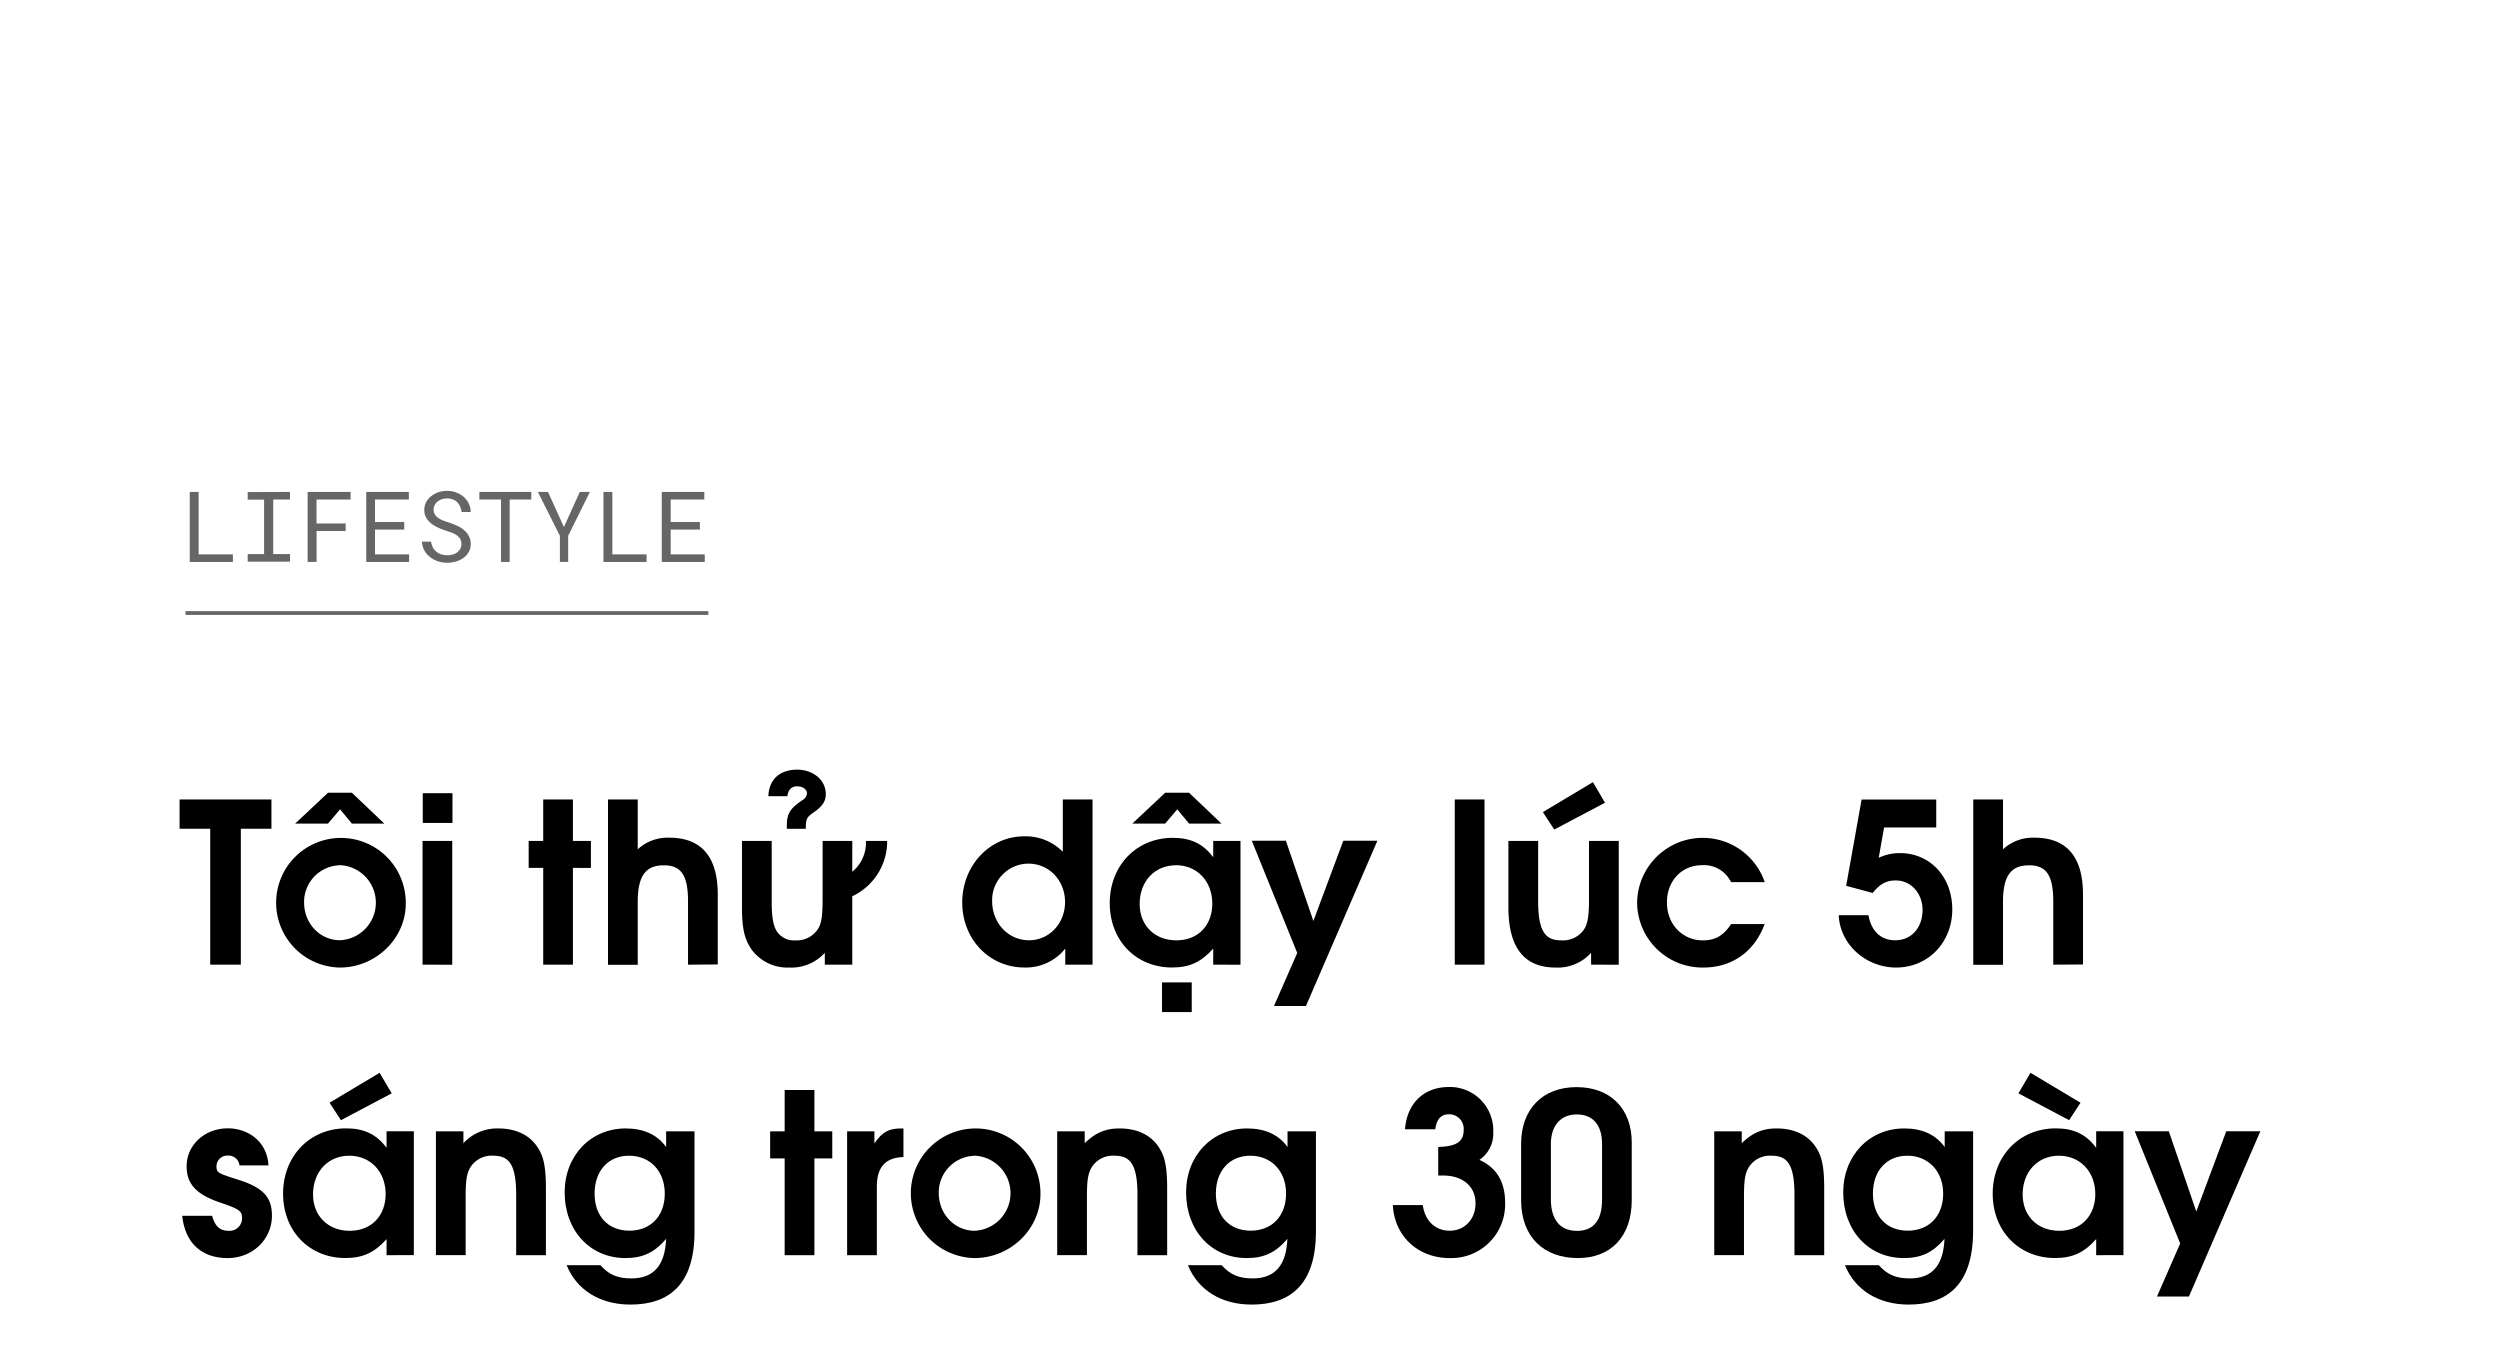 <svg xmlns="http://www.w3.org/2000/svg" viewBox="0 0 660 355"><path d="M63.58,218.79v35.88H55.5V218.79H47.41v-7.73H71.66v7.73Z"/><path d="M89.72,255.43a17.11,17.11,0,1,1,17.4-16.87C107.12,247.76,99.22,255.43,89.72,255.43Zm3.18-38-3.12-3.77-3.19,3.77H77.92l8.67-8.14H92.9l8.56,8.14Zm-3.18,11a9.69,9.69,0,0,0-9.44,9.79c0,5.61,4.19,10,9.5,10a9.92,9.92,0,0,0-.06-19.82Z"/><path d="M111.55,254.67V222h7.84v32.69Zm.06-37.41v-7.85h7.84v7.85Z"/><path d="M151.25,229.12v25.55h-7.84V229.12h-3.84V222h3.84V211.06h7.84V222H156v7.14Z"/><path d="M181.64,254.67V238c0-6.85-1.77-9.56-6.37-9.56s-6.91,2.48-6.91,9.67v16.59h-7.85V211.06h7.85v13.16a11.62,11.62,0,0,1,8.32-3.07c7.85,0,12.81,4.31,12.81,15v18.47Z"/><path d="M225,236.61v18.06h-7.25v-3.13a11.84,11.84,0,0,1-9.39,3.89,11.72,11.72,0,0,1-10-4.84c-1.83-2.71-2.48-5.54-2.48-11.09V222h7.85v16c0,4.36.47,6.78,1.59,8.2a5.39,5.39,0,0,0,4.61,2.06,6.68,6.68,0,0,0,6-3c.94-1.41,1.24-3.54,1.24-7.84V222H225v8.14a9.88,9.88,0,0,0,3.6-8.14h5.61A16,16,0,0,1,225,236.61Zm-10.38-22c-1.65,1.12-1.89,1.71-1.89,4.19h-5v-.89c0-3.18.89-4.48,4.08-6.66a2.35,2.35,0,0,0,1.24-1.77c0-1.06-1.07-1.89-2.66-1.89-1.42,0-2.24.83-2.54,2.6h-5c.23-5.14,3.77-7,7.61-7,4.25,0,7.55,2.78,7.55,6.43C218,211.53,217.16,212.89,214.62,214.6Z"/><path d="M281.23,254.67v-4.25a13.27,13.27,0,0,1-10.8,5c-9.26,0-16.4-7.49-16.4-17.17s7.2-17.46,16.34-17.46a13.8,13.8,0,0,1,10.21,4.07V211.06h7.85v43.61ZM271.49,228a9.63,9.63,0,0,0-9.56,9.91c0,5.78,4.25,10.32,9.74,10.32,5.31,0,9.5-4.42,9.5-10.09S277,228,271.49,228Z"/><path d="M320.29,254.67v-4.25c-3.13,3.54-6.26,5-10.86,5-9.56,0-16.46-7.14-16.46-17s7-17.23,16.64-17.23c4.72,0,8,1.53,10.68,5.13V222h7.2v32.69Zm-6.38-37.24-3.12-3.77-3.19,3.77h-8.67l8.67-8.14h6.31l8.56,8.14Zm-3.48,11c-5.6,0-9.56,4.25-9.56,10.21,0,5.72,4,9.61,9.68,9.61,6,0,9.5-4.24,9.5-9.67C320.05,232.6,316,228.41,310.43,228.41Zm-3.66,38.76v-7.84h7.85v7.84Z"/><path d="M344.77,265.58h-8.44l6.14-14-12-29.62h9l7.26,21.18,7.9-21.18h9Z"/><path d="M384.06,254.67V211.06h7.85v43.61Z"/><path d="M420.05,254.67v-3.13a11.83,11.83,0,0,1-9.38,3.89c-7.61,0-12.45-4.42-12.45-15.93V222h7.85v16c0,8.67,2.42,10.26,6.19,10.26a6.74,6.74,0,0,0,6-3c.89-1.47,1.24-3.48,1.24-7.84V222h7.85v32.69ZM410.32,219l-3-4.61,13.21-7.9,3.19,5.43Z"/><path d="M449.67,255.43a17.24,17.24,0,0,1-17.47-17.11,17.32,17.32,0,0,1,33.7-5.43H457a7.93,7.93,0,0,0-7.61-4.48c-5.43,0-9.32,4.13-9.32,9.85s4.07,10,9.5,10c3.25,0,5.49-1.29,7.43-4.3h8.86C463.18,251.24,457.28,255.43,449.67,255.43Z"/><path d="M500.58,255.43c-7.72,0-14.75-5.78-15.16-13.81h7.85c.77,4.25,3.3,6.61,7.08,6.61,4.25,0,7.2-3.3,7.2-8,0-4.43-3.07-7.79-7.08-7.79-2.48,0-4.13.89-6.08,3.3l-7-1.88,4.07-22.78h19.71v7.38H497.4l-1.42,8a12.83,12.83,0,0,1,5.61-1.24c8,0,13.81,6.32,13.81,14.87C515.4,248.82,509,255.43,500.58,255.43Z"/><path d="M542.06,254.67V238c0-6.85-1.77-9.56-6.37-9.56s-6.9,2.48-6.9,9.67v16.59h-7.85V211.06h7.85v13.16a11.6,11.6,0,0,1,8.32-3.07c7.84,0,12.8,4.31,12.8,15v18.47Z"/><path d="M60.1,332.13c-6.49,0-11.15-3.54-12-11.15H56c.76,2.77,2.06,3.95,4.36,3.95a3.29,3.29,0,0,0,3.54-3.18c0-1.89-.29-2.42-5.54-4.19-6.49-2.18-9.09-4.9-9.09-9.68,0-5.6,4.78-10,10.86-10,5.55,0,10.44,3.66,10.74,9.79H63.23a2.91,2.91,0,0,0-3.07-2.59,2.83,2.83,0,0,0-3,2.77c0,1.71.18,1.83,5.55,3.54,6.84,2.12,9.08,4.72,9.08,9.56C71.78,327.23,66.65,332.13,60.1,332.13Z"/><path d="M102.05,331.37v-4.25c-3.13,3.54-6.26,5-10.86,5-9.56,0-16.46-7.14-16.46-17s7-17.23,16.64-17.23c4.72,0,8,1.53,10.68,5.13v-4.36h7.2v32.69ZM92.2,305.11c-5.61,0-9.56,4.25-9.56,10.21,0,5.72,4,9.61,9.67,9.61,6,0,9.5-4.24,9.5-9.67C101.81,309.3,97.8,305.11,92.2,305.11ZM90,295.73l-3-4.61,13.22-7.9,3.19,5.42Z"/><path d="M136.27,331.37v-16c0-8.74-2.36-10.27-6.26-10.27a6.59,6.59,0,0,0-5.78,3c-1,1.59-1.3,3.48-1.3,7.84v15.41h-7.85V298.68h7.26v3.12a12.12,12.12,0,0,1,9.21-3.89c4.54,0,8.08,1.65,10.2,4.72,1.78,2.54,2.37,5.37,2.37,11.21v17.53Z"/><path d="M166.42,344.41c-8,0-14.17-3.84-16.82-10.39h8.91c2.3,2.54,4.54,3.48,8.2,3.48,5.84,0,8.85-3.42,9.15-10.44-3.07,3.6-6.14,5.07-10.74,5.07-9.33,0-16.05-7.25-16.05-17.34,0-9.68,6.84-16.88,16.11-16.88,4.72,0,8.26,1.59,10.68,4.9v-4.13h7.49v26.49C183.35,339.21,176.56,344.41,166.42,344.41Zm-.36-39.3c-5.49,0-9.09,4-9.09,10s3.6,9.79,9.21,9.79,9.32-3.89,9.32-9.79S171.67,305.11,166.06,305.11Z"/><path d="M215,305.82v25.55h-7.85V305.82h-3.83v-7.14h3.83V287.76H215v10.92h4.72v7.14Z"/><path d="M231.49,313.19v18.18h-7.85V298.68h7.2v3.18c2.07-3,3.72-3.95,7.08-3.95h.59v7.55C233.79,305.58,231.49,308.12,231.49,313.19Z"/><path d="M257.27,332.13a17.11,17.11,0,1,1,17.41-16.87C274.68,324.46,266.77,332.13,257.27,332.13Zm0-27a9.7,9.7,0,0,0-9.44,9.79c0,5.61,4.19,10,9.5,10a9.92,9.92,0,0,0-.06-19.82Z"/><path d="M300.29,331.37v-16c0-8.74-2.37-10.27-6.26-10.27a6.58,6.58,0,0,0-5.78,3c-1,1.59-1.3,3.48-1.3,7.84v15.41H279.1V298.68h7.26v3.12c2.89-2.77,5.49-3.89,9.2-3.89,4.55,0,8.09,1.65,10.21,4.72,1.77,2.54,2.36,5.37,2.36,11.21v17.53Z"/><path d="M330.43,344.41c-8,0-14.16-3.84-16.81-10.39h8.91c2.3,2.54,4.54,3.48,8.2,3.48,5.84,0,8.85-3.42,9.14-10.44-3.06,3.6-6.13,5.07-10.74,5.07-9.32,0-16-7.25-16-17.34,0-9.68,6.84-16.88,16.1-16.88,4.73,0,8.27,1.59,10.68,4.9v-4.13h7.5v26.49C347.37,339.21,340.58,344.41,330.43,344.41Zm-.35-39.3c-5.49,0-9.09,4-9.09,10s3.6,9.79,9.21,9.79,9.32-3.89,9.32-9.79S335.68,305.11,330.08,305.11Z"/><path d="M382.71,332.13c-8.38,0-14.58-5.78-15-14h7.91c.53,4.13,3.3,6.78,7.08,6.78,4,0,6.84-3.06,6.84-7.25,0-4.43-3.36-7.32-8.55-7.32h-1.3v-7.55c4.95-.12,6.72-1.48,6.72-4.49a3.83,3.83,0,0,0-3.83-4.13c-2.13,0-3.31,1.24-3.66,3.95h-8c.59-7.37,5.48-11.15,11.56-11.15a11.44,11.44,0,0,1,11.74,11.74,8.4,8.4,0,0,1-3.66,7.5c4.49,2,6.79,5.78,6.79,11.27A14.2,14.2,0,0,1,382.71,332.13Z"/><path d="M416.57,332.13c-9,0-15-5.54-15-15.34V302c0-9.2,5.67-15,14.64-15s14.57,5.73,14.57,14.58v15.22C430.79,326.59,425.13,332.13,416.57,332.13ZM422.94,302c0-5-2.41-7.79-6.66-7.79s-6.85,2.95-6.85,7.79v14.57c0,5.43,2.42,8.38,6.91,8.38,4.19,0,6.6-2.59,6.6-8.2Z"/><path d="M473.74,331.37v-16c0-8.74-2.36-10.27-6.25-10.27a6.58,6.58,0,0,0-5.78,3c-1,1.59-1.3,3.48-1.3,7.84v15.41h-7.85V298.68h7.26v3.12c2.89-2.77,5.49-3.89,9.2-3.89,4.55,0,8.09,1.65,10.21,4.72,1.77,2.54,2.36,5.37,2.36,11.21v17.53Z"/><path d="M503.89,344.41c-8,0-14.16-3.84-16.82-10.39H496c2.31,2.54,4.55,3.48,8.21,3.48,5.84,0,8.85-3.42,9.14-10.44-3.07,3.6-6.13,5.07-10.74,5.07-9.32,0-16-7.25-16-17.34,0-9.68,6.85-16.88,16.11-16.88,4.72,0,8.26,1.59,10.68,4.9v-4.13h7.5v26.49C520.83,339.21,514,344.41,503.89,344.41Zm-.35-39.3c-5.49,0-9.09,4-9.09,10s3.6,9.79,9.21,9.79S513,321,513,315.14,509.14,305.11,503.54,305.11Z"/><path d="M553.39,331.37v-4.25c-3.12,3.54-6.25,5-10.85,5-9.56,0-16.47-7.14-16.47-17s7-17.23,16.64-17.23c4.72,0,8,1.53,10.68,5.13v-4.36h7.2v32.69Zm-7.14-35.64-13.39-7.09,3.18-5.42,13.22,7.9Zm-2.71,9.38c-5.61,0-9.56,4.25-9.56,10.21,0,5.72,3.95,9.61,9.68,9.61,6,0,9.5-4.24,9.5-9.67C553.16,309.3,549.14,305.11,543.54,305.11Z"/><path d="M577.88,342.28h-8.44l6.13-14-12-29.62h9l7.25,21.18,7.91-21.18h9Z"/><g opacity="0.6"><path d="M61.48,146.36v2H50.09V129.87h2.35v16.49Z"/><path d="M76.56,129.87v2H72.13v14.41h4.43v2H65.39v-2h4.33V131.91H65.39v-2Z"/><path d="M83.58,140.19v8.16H81.21V129.87H92.56v2h-9v6.32h7.69v2Z"/><path d="M99,139.81v6.55h9v2H96.69V129.87h11.24v2H99v5.94h7.72v2Z"/><path d="M121.48,142.24a3.49,3.49,0,0,0-1-1,6.87,6.87,0,0,0-1.33-.66c-.49-.17-1-.34-1.41-.48a19.64,19.64,0,0,1-2-.77,9,9,0,0,1-1.84-1.08,5.36,5.36,0,0,1-1.36-1.53,4,4,0,0,1-.53-2.08,4.31,4.31,0,0,1,.53-2.13,5.12,5.12,0,0,1,1.37-1.59,6.17,6.17,0,0,1,1.93-1,7.12,7.12,0,0,1,2.17-.34,7,7,0,0,1,2.33.4,6.46,6.46,0,0,1,2,1.13,5.39,5.39,0,0,1,1.38,1.75,5.23,5.23,0,0,1,.55,2.3h-2.41a5.06,5.06,0,0,0-.4-1.46,3.55,3.55,0,0,0-.77-1.12,3.27,3.27,0,0,0-1.15-.73,4.23,4.23,0,0,0-1.51-.26,4.51,4.51,0,0,0-1.31.19,3.59,3.59,0,0,0-1.14.57,2.91,2.91,0,0,0-.8.94,2.67,2.67,0,0,0-.3,1.29,2.31,2.31,0,0,0,.41,1.36,3.44,3.44,0,0,0,1,.93,6.26,6.26,0,0,0,1.3.63c.47.17.91.32,1.33.45a19,19,0,0,1,2,.77,7.65,7.65,0,0,1,1.88,1.15,5,5,0,0,1,1.35,1.58,4.38,4.38,0,0,1,.52,2.17,4.21,4.21,0,0,1-.55,2.17,5,5,0,0,1-1.43,1.54,6.21,6.21,0,0,1-2,.93,8,8,0,0,1-2.21.31,7.76,7.76,0,0,1-2.6-.44,6.45,6.45,0,0,1-2.21-1.28,5.49,5.49,0,0,1-1.33-1.7,5.25,5.25,0,0,1-.53-2.16h2.4a4.81,4.81,0,0,0,.47,1.53,3.59,3.59,0,0,0,.92,1.12,3.69,3.69,0,0,0,1.29.71,5.31,5.31,0,0,0,1.59.23,5.55,5.55,0,0,0,1.35-.17,3.4,3.4,0,0,0,1.19-.54,2.85,2.85,0,0,0,.85-.91,2.5,2.5,0,0,0,.33-1.31A2.54,2.54,0,0,0,121.48,142.24Z"/><path d="M134.55,131.87v16.48h-2.28V131.87h-5.72v-2h13.71v2Z"/><path d="M153.06,129.87h2.67L150,141.46l0,6.89h-2.19l0-6.89L142,129.87h2.67l4.21,9.28Z"/><path d="M170.69,146.36v2H159.31V129.87h2.35v16.49Z"/><path d="M177.06,139.81v6.55h9v2H174.71V129.87h11.23v2h-8.88v5.94h7.71v2Z"/></g><line x1="48.97" y1="161.84" x2="187" y2="161.84" stroke="#000" stroke-miterlimit="10" opacity="0.6"/></svg>